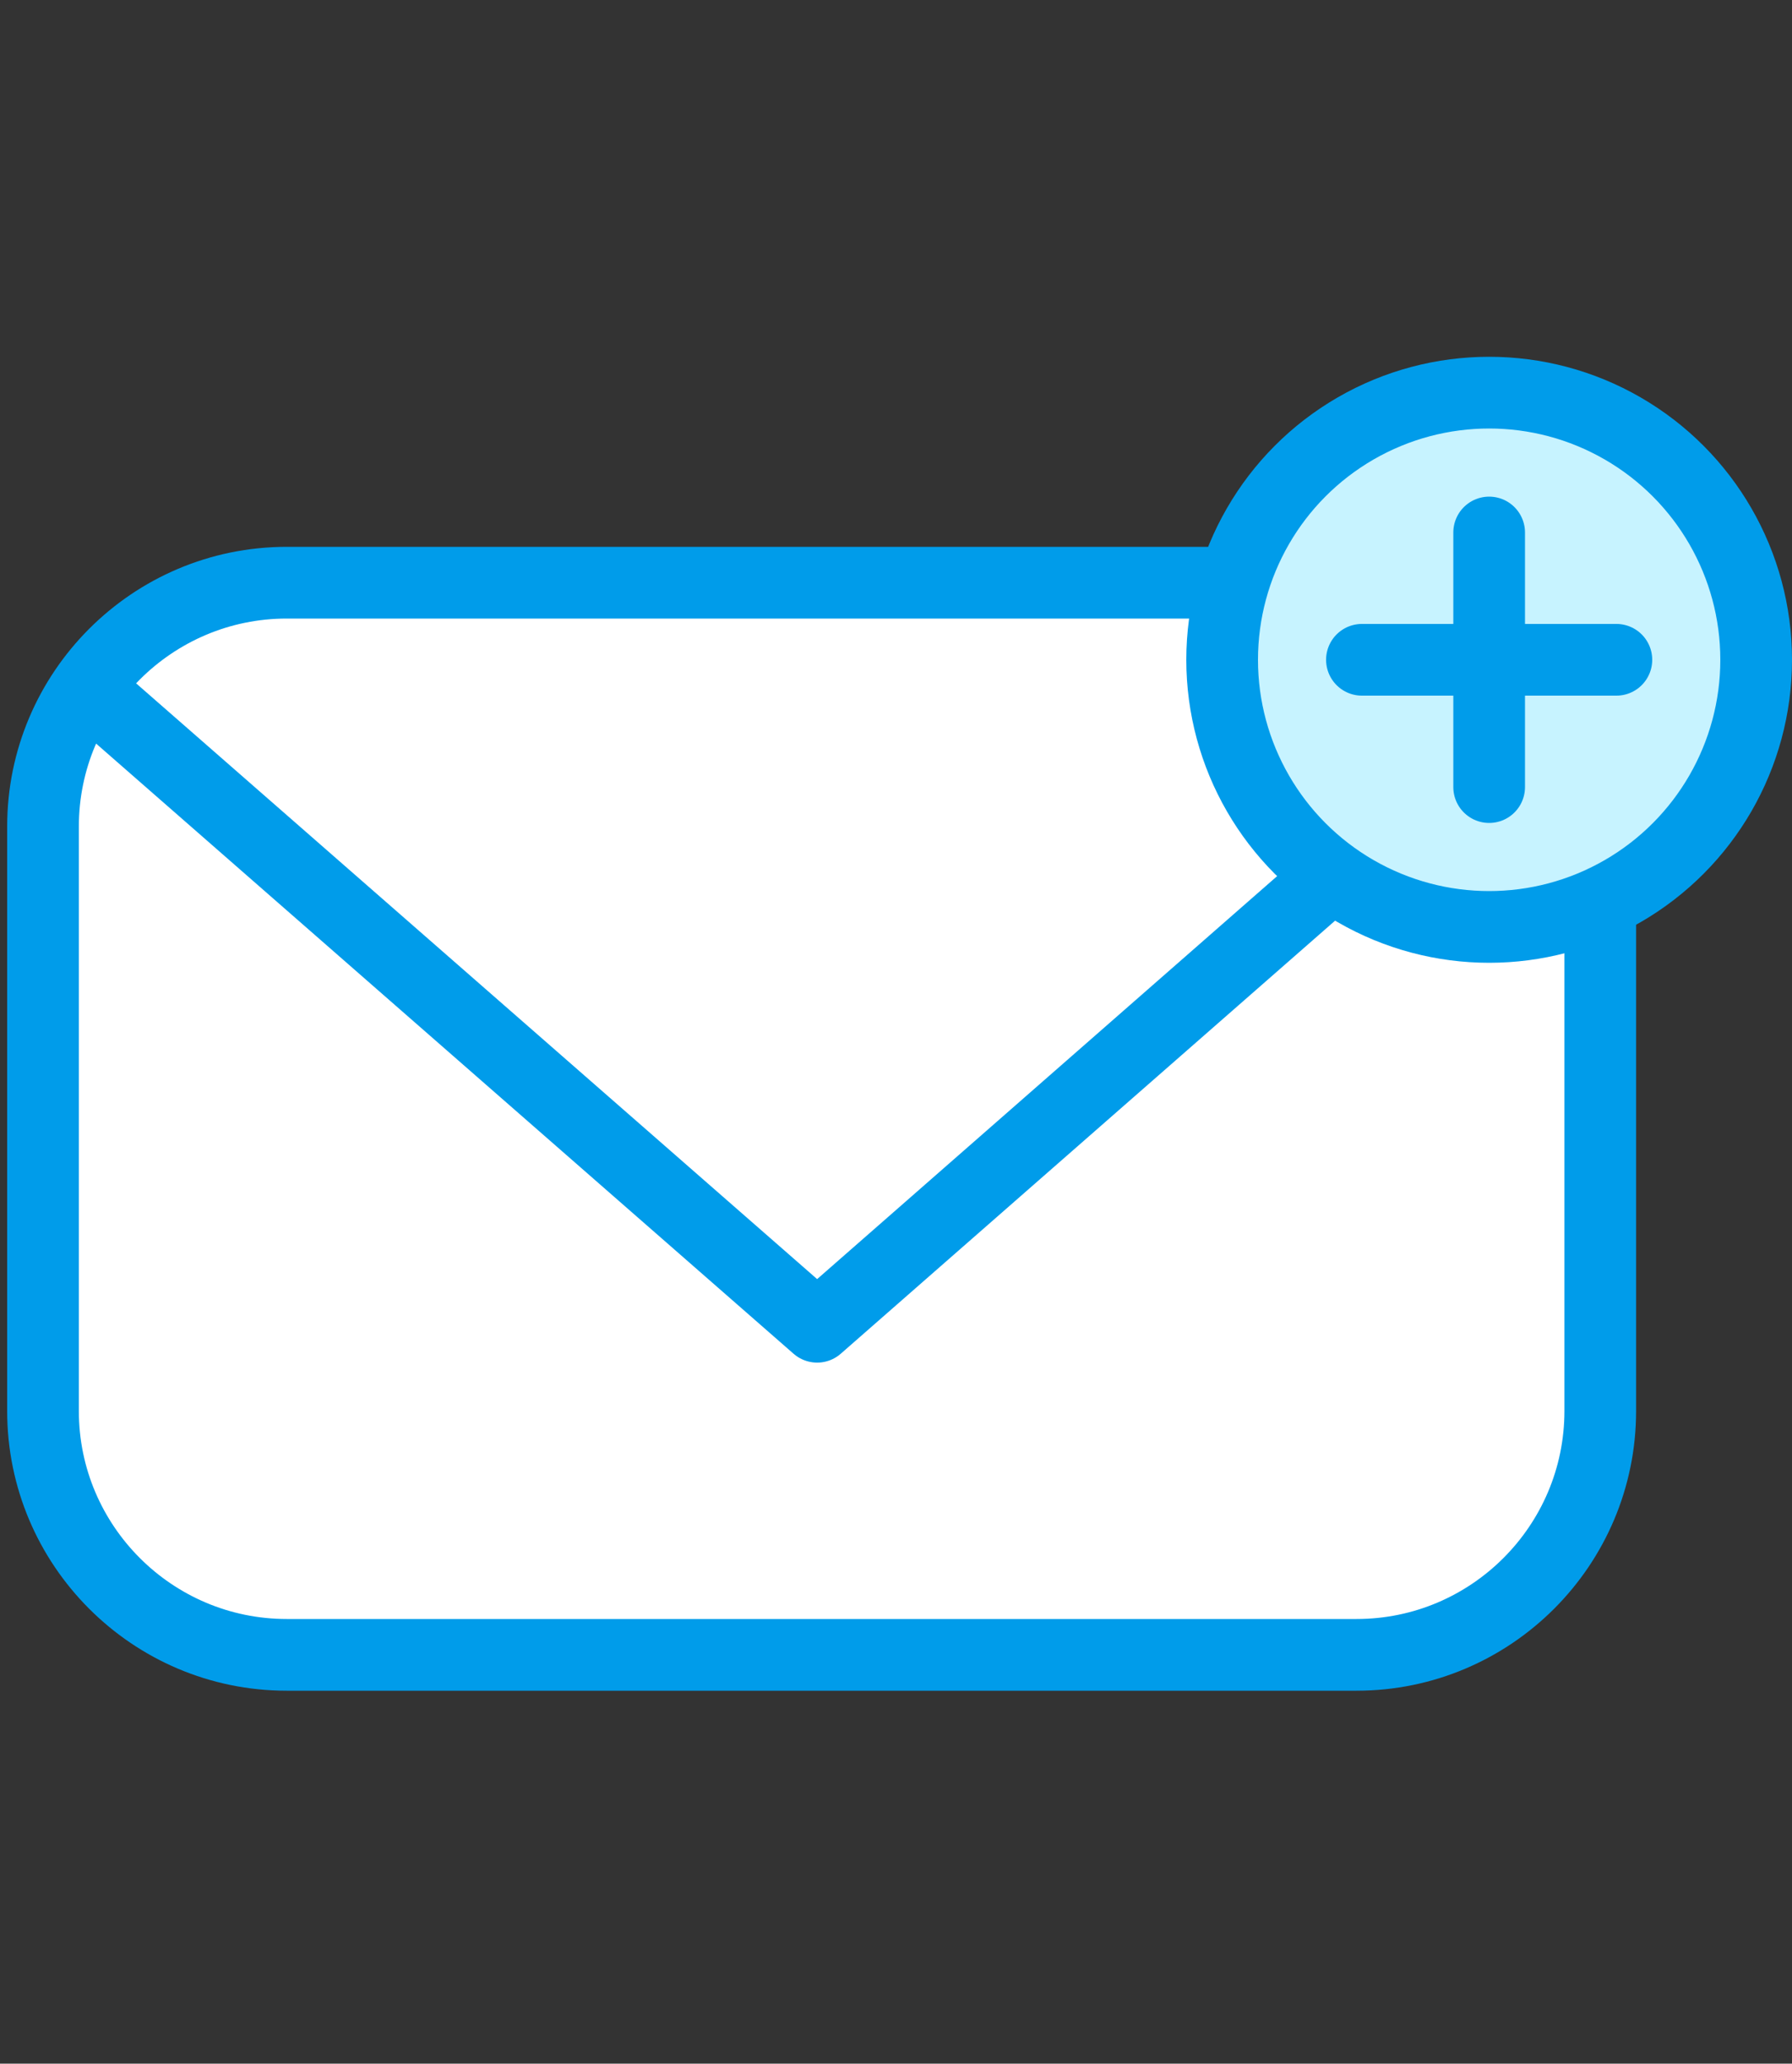 <?xml version="1.0" encoding="utf-8"?>
<!-- Generator: Adobe Illustrator 27.0.0, SVG Export Plug-In . SVG Version: 6.00 Build 0)  -->
<svg version="1.1" id="Layer_1" xmlns="http://www.w3.org/2000/svg" xmlns:xlink="http://www.w3.org/1999/xlink" x="0px" y="0px"
	 viewBox="0 0 100 115.1" style="enable-background:new 0 0 100 115.1;" xml:space="preserve">
<rect x="0" y="0" width="100" height="115.1" fill="#333333" stroke="none"/>
<style type="text/css">
	.st0{fill:#FFFFFF;stroke:#009CEA;stroke-width:4;stroke-linecap:round;stroke-linejoin:round;stroke-miterlimit:10;}
	.st1{fill:none;stroke:#009CEA;stroke-width:4;stroke-linecap:round;stroke-linejoin:round;stroke-miterlimit:10;}
	.st2{fill:#C7F3FF;stroke:#009CEA;stroke-width:4;stroke-linecap:round;stroke-linejoin:round;stroke-miterlimit:10;}
</style>
<path class="st0" d="M75.7,92.3H16c-7.5,0-13.6-6.1-13.6-13.6V46.1c0-7.5,6.1-13.6,13.6-13.6h59.7c7.5,0,13.6,6.1,13.6,13.6v32.6
	C89.3,86.2,83.2,92.3,75.7,92.3z"/>
<polyline class="st1" points="86.6,38.1 45.6,74 5,38.5 "/>
<g>
	<circle class="st2" cx="83.1" cy="36.8" r="14.9"/>
	<g>
		<line class="st2" x1="83.1" y1="29.7" x2="83.1" y2="43.9"/>
		<line class="st2" x1="76" y1="36.8" x2="90.2" y2="36.8"/>
	</g>
</g>
</svg>
